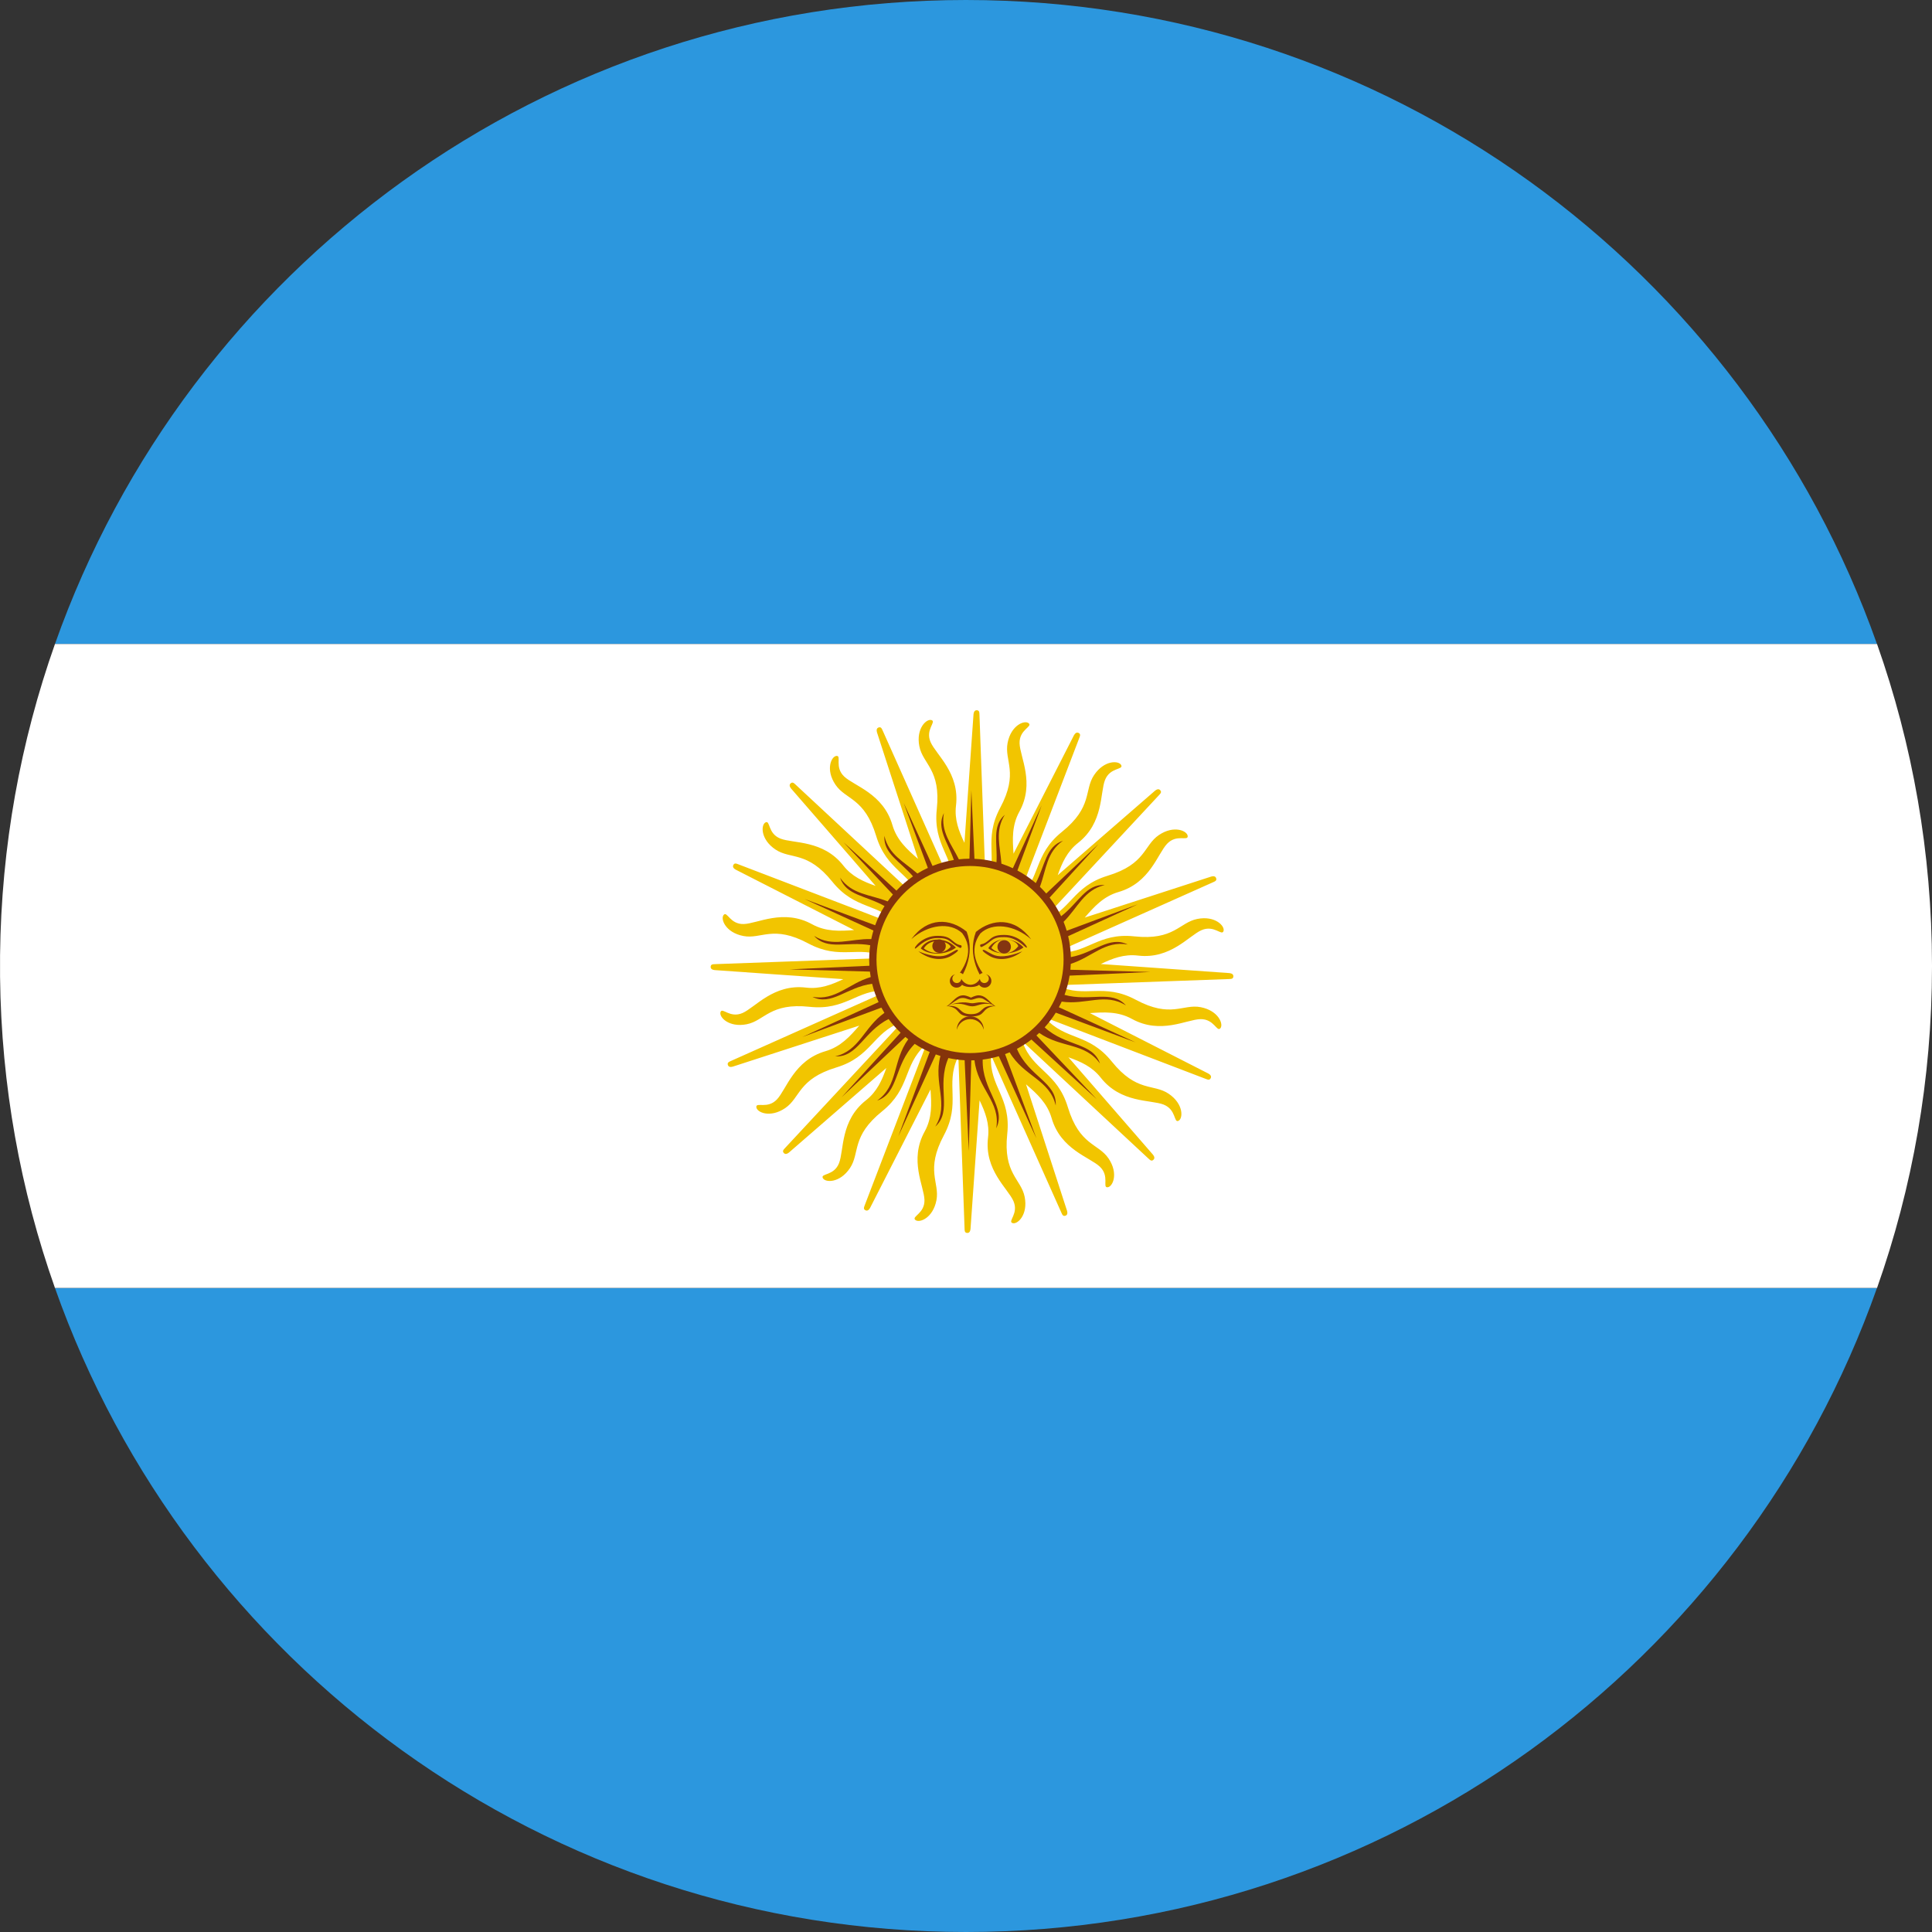 <?xml version="1.0" encoding="UTF-8" standalone="no"?>
<svg xmlns="http://www.w3.org/2000/svg" xmlns:xlink="http://www.w3.org/1999/xlink" width="180px" height="180px" viewBox="0 0 180 180" version="1.1">
    
    <rect x="0" y="0" width="180" height="180" fill="#333333" stroke="none"/>
    
    <title>argentina</title>
    <desc>Created with Sketch.</desc>
    <defs/>
    <g id="Page-1" stroke="none" stroke-width="1" fill="none" fill-rule="evenodd">
        <g id="flags" transform="translate(-2610, -180)">
            <g id="argentina" transform="translate(2610, 180)">
                <path d="M174.873,120 C162.519,154.956 129.183,180 89.997,180 C50.812,180 17.476,154.956 5.121,120 L174.873,120 L174.873,120 L174.873,120 L174.873,120 L174.873,120 Z M174.873,60 C162.519,25.044 129.183,0 89.997,0 C50.812,0 17.476,25.044 5.121,60 L174.873,60 L174.873,60 L174.873,60 L174.873,60 L174.873,60 Z" id="blue" fill="#2C97DE"/>
                <path d="M174.88,119.996 C178.188,110.636 179.991,100.566 180,90.076 L180,89.924 C179.991,79.432 178.187,69.36 174.878,59.998 L5.122,59.998 C1.911,69.083 0.117,78.837 0.005,88.995 L0.005,91.005 C0.117,101.161 1.91,110.913 5.12,119.996 L174.88,119.996 L174.88,119.996 L174.88,119.996 L174.88,119.996 L174.88,119.996 Z" id="white" fill="#FFFFFF"/>
                <g id="sun" transform="translate(66, 66)">
                    <path d="M29.331,31.085 C34.198,35.615 40.884,41.836 40.988,41.931 C41.151,42.08 41.29,42.234 41.484,42.033 C41.679,41.831 41.376,41.528 41.376,41.528 L33.542,32.505 L33.542,32.505 C34.676,32.903 35.742,33.371 36.551,34.4 C38.435,36.798 41.212,36.441 42.407,36.91 C43.603,37.379 43.345,38.633 43.789,38.426 C44.234,38.218 44.29,36.847 42.874,35.896 C41.458,34.945 39.909,35.791 37.576,32.895 C35.417,30.216 33.274,30.955 31.405,28.862 C31.415,28.847 31.424,28.832 31.434,28.817 C37.644,31.194 46.182,34.461 46.313,34.509 C46.521,34.586 46.707,34.677 46.812,34.418 C46.917,34.158 46.523,33.991 46.523,33.991 L35.546,28.39 C36.887,28.289 38.184,28.229 39.458,28.93 C42.129,30.401 44.545,28.987 45.829,28.952 C47.114,28.916 47.365,30.172 47.693,29.807 C48.022,29.442 47.537,28.158 45.862,27.836 C44.187,27.514 43.092,28.898 39.814,27.144 C36.779,25.521 35.095,27.04 32.557,25.842 C32.56,25.825 32.563,25.808 32.565,25.79 C39.211,25.551 48.347,25.222 48.487,25.216 C48.708,25.205 48.915,25.216 48.91,24.937 C48.905,24.657 48.477,24.657 48.477,24.657 L36.557,23.816 L36.557,23.816 C37.64,23.296 38.725,22.873 40.025,23.029 C43.052,23.391 44.763,21.176 45.941,20.662 C47.118,20.148 47.822,21.218 47.989,20.757 C48.157,20.295 47.227,19.286 45.553,19.615 C43.879,19.944 43.383,21.637 39.685,21.239 C36.268,20.871 35.274,22.905 32.479,22.751 C32.475,22.732 32.471,22.714 32.467,22.695 C38.538,19.984 46.877,16.261 47.005,16.202 C47.206,16.11 47.402,16.043 47.293,15.785 C47.183,15.527 46.786,15.687 46.786,15.687 L35.064,19.489 C35.941,18.469 36.815,17.51 38.212,17.105 C41.141,16.256 41.85,13.548 42.733,12.615 C43.616,11.681 44.682,12.391 44.656,11.902 C44.63,11.411 43.379,10.845 41.967,11.802 C40.555,12.759 40.759,14.512 37.201,15.59 C33.918,16.585 33.791,18.839 31.174,19.792 C31.161,19.774 31.149,19.757 31.136,19.739 C35.665,14.872 41.876,8.197 41.97,8.094 C42.119,7.93 42.273,7.792 42.072,7.597 C41.871,7.403 41.568,7.705 41.568,7.705 L32.545,15.54 C32.943,14.406 33.411,13.339 34.44,12.531 C36.837,10.647 36.48,7.87 36.95,6.674 C37.418,5.478 38.673,5.737 38.465,5.293 C38.257,4.848 36.886,4.792 35.935,6.208 C34.984,7.624 35.83,9.172 32.935,11.505 C30.271,13.652 30.986,15.783 28.938,17.643 C28.917,17.63 28.896,17.616 28.874,17.602 C31.249,11.395 34.5,2.899 34.549,2.768 C34.625,2.561 34.717,2.374 34.457,2.27 C34.198,2.165 34.03,2.559 34.03,2.559 L28.429,13.536 C28.328,12.194 28.268,10.898 28.97,9.624 C30.44,6.953 29.027,4.536 28.991,3.252 C28.956,1.968 30.211,1.716 29.847,1.388 C29.482,1.06 28.197,1.544 27.875,3.219 C27.554,4.894 28.937,5.989 27.183,9.268 C25.575,12.275 27.052,13.956 25.914,16.455 C25.885,16.45 25.856,16.445 25.827,16.441 C25.588,9.801 25.262,0.734 25.255,0.595 C25.245,0.374 25.256,0.167 24.976,0.172 C24.696,0.177 24.696,0.605 24.696,0.605 L23.856,12.525 L23.856,12.525 C23.335,11.441 22.912,10.356 23.068,9.057 C23.431,6.03 21.215,4.318 20.701,3.141 C20.187,1.964 21.257,1.26 20.796,1.092 C20.335,0.925 19.325,1.855 19.654,3.528 C19.983,5.202 21.676,5.699 21.278,9.396 C20.915,12.776 22.901,13.786 22.795,16.512 C22.762,16.518 22.73,16.526 22.698,16.533 C19.99,10.468 16.3,2.204 16.242,2.077 C16.149,1.876 16.082,1.68 15.824,1.789 C15.567,1.898 15.727,2.295 15.727,2.295 L19.528,14.018 C18.508,13.14 17.549,12.266 17.144,10.869 C16.295,7.941 13.587,7.231 12.654,6.349 C11.721,5.466 12.431,4.4 11.941,4.426 C11.451,4.452 10.885,5.702 11.842,7.114 C12.799,8.526 14.551,8.322 15.63,11.881 C16.613,15.127 18.828,15.287 19.799,17.821 C19.77,17.842 19.741,17.863 19.712,17.884 C14.851,13.36 8.236,7.205 8.133,7.111 C7.97,6.962 7.831,6.808 7.637,7.009 C7.442,7.211 7.745,7.514 7.745,7.514 L15.579,16.537 L15.579,16.537 C14.445,16.139 13.379,15.671 12.57,14.642 C10.686,12.244 7.909,12.601 6.714,12.132 C5.518,11.663 5.776,10.409 5.332,10.616 C4.887,10.824 4.831,12.195 6.247,13.146 C7.663,14.097 9.212,13.251 11.545,16.147 C13.67,18.785 15.781,18.109 17.629,20.085 C17.608,20.116 17.588,20.148 17.569,20.179 C11.368,17.807 2.938,14.581 2.808,14.533 C2.6,14.456 2.414,14.365 2.309,14.624 C2.204,14.884 2.598,15.051 2.598,15.051 L13.575,20.653 C12.234,20.753 10.937,20.813 9.663,20.112 C6.992,18.641 4.576,20.055 3.292,20.09 C2.007,20.126 1.756,18.87 1.428,19.235 C1.099,19.6 1.583,20.884 3.259,21.206 C4.934,21.528 6.028,20.144 9.307,21.898 C12.294,23.496 13.973,22.049 16.445,23.145 C16.439,23.182 16.433,23.219 16.427,23.256 C9.793,23.495 0.773,23.82 0.634,23.826 C0.413,23.837 0.206,23.826 0.211,24.105 C0.216,24.385 0.644,24.385 0.644,24.385 L12.564,25.226 C11.481,25.746 10.396,26.169 9.096,26.013 C6.069,25.651 4.358,27.866 3.18,28.38 C2.003,28.895 1.299,27.824 1.132,28.285 C0.964,28.747 1.894,29.756 3.568,29.427 C5.241,29.098 5.738,27.405 9.436,27.803 C12.807,28.166 13.82,26.192 16.529,26.286 C16.537,26.321 16.545,26.357 16.554,26.392 C10.491,29.099 2.243,32.782 2.116,32.84 C1.915,32.932 1.719,33 1.828,33.257 C1.938,33.515 2.335,33.355 2.335,33.355 L14.057,29.553 C13.18,30.573 12.306,31.532 10.909,31.937 C7.98,32.786 7.271,35.494 6.388,36.427 C5.505,37.361 4.439,36.651 4.465,37.14 C4.491,37.631 5.742,38.197 7.154,37.24 C8.566,36.283 8.362,34.53 11.92,33.452 C15.173,32.466 15.327,30.245 17.875,29.277 C17.895,29.304 17.914,29.331 17.934,29.357 C13.41,34.219 7.245,40.845 7.151,40.948 C7.002,41.112 6.848,41.25 7.049,41.445 C7.25,41.639 7.553,41.337 7.553,41.337 L16.576,33.502 L16.576,33.502 C16.178,34.636 15.71,35.703 14.681,36.511 C12.284,38.395 12.64,41.172 12.171,42.368 C11.703,43.564 10.448,43.305 10.656,43.749 C10.864,44.194 12.235,44.25 13.186,42.834 C14.137,41.418 13.291,39.87 16.186,37.537 C18.84,35.398 18.14,33.275 20.16,31.419 C20.186,31.435 20.211,31.451 20.237,31.467 C17.862,37.671 14.621,46.143 14.572,46.274 C14.496,46.481 14.404,46.668 14.664,46.772 C14.923,46.877 15.091,46.483 15.091,46.483 L20.692,35.506 C20.793,36.848 20.853,38.144 20.151,39.418 C18.681,42.089 20.094,44.506 20.13,45.79 C20.165,47.074 18.91,47.326 19.274,47.654 C19.639,47.982 20.924,47.498 21.246,45.823 C21.567,44.148 20.184,43.053 21.938,39.774 C23.55,36.759 22.061,35.077 23.216,32.566 C23.242,32.57 23.268,32.574 23.293,32.578 C23.532,39.219 23.859,48.308 23.866,48.447 C23.876,48.668 23.865,48.875 24.145,48.871 C24.425,48.866 24.425,48.437 24.425,48.437 L25.265,36.517 C25.786,37.601 26.209,38.686 26.053,39.985 C25.69,43.012 27.906,44.724 28.42,45.901 C28.934,47.078 27.864,47.782 28.325,47.95 C28.786,48.117 29.796,47.187 29.467,45.514 C29.138,43.84 27.445,43.343 27.843,39.646 C28.209,36.237 26.187,35.239 26.329,32.461 C26.351,32.456 26.373,32.451 26.395,32.446 C29.105,38.516 32.821,46.838 32.879,46.965 C32.972,47.166 33.039,47.363 33.297,47.253 C33.554,47.144 33.394,46.747 33.394,46.747 L29.593,35.024 C30.613,35.902 31.572,36.776 31.977,38.173 C32.826,41.101 35.534,41.811 36.467,42.694 C37.4,43.576 36.69,44.642 37.18,44.616 C37.67,44.59 38.236,43.34 37.279,41.928 C36.322,40.516 34.57,40.72 33.491,37.161 C32.495,33.872 30.234,33.751 29.284,31.119 C29.3,31.108 29.315,31.097 29.331,31.085 L29.331,31.085 L29.331,31.085 Z" id="ray1" fill="#F2C500"/>
                    <path d="M27.639,32.211 L30.558,40.059 L27.056,32.406 C26.571,32.55 26.069,32.656 25.555,32.72 C25.474,35.607 27.792,37.143 26.816,39.118 C27.255,36.651 25.079,35.424 24.791,32.784 C24.691,32.789 24.591,32.792 24.49,32.793 L24.256,41.237 L23.873,32.78 C23.356,32.753 22.849,32.684 22.358,32.576 C21.216,35.215 22.779,37.5 21.138,38.962 C22.461,36.854 20.932,34.913 21.619,32.383 C21.473,32.338 21.329,32.29 21.186,32.238 L17.7,39.853 L20.618,32.012 C20.129,31.798 19.662,31.544 19.221,31.254 C17.275,33.226 17.762,35.851 15.72,36.542 C17.711,35.152 17.142,32.849 18.619,30.824 C18.529,30.754 18.44,30.682 18.353,30.609 L12.411,36.23 L17.907,30.212 C17.498,29.823 17.124,29.399 16.791,28.943 C14.461,30.099 13.894,32.537 11.815,32.417 C14.087,31.896 14.487,29.71 16.399,28.365 C16.3,28.205 16.205,28.043 16.115,27.877 L8.754,30.616 L15.857,27.365 C15.603,26.822 15.4,26.25 15.254,25.656 C12.889,25.968 11.469,27.751 9.695,26.874 C11.861,27.26 13.071,25.628 15.122,25.03 C15.093,24.862 15.068,24.692 15.047,24.521 L7.576,24.314 L14.998,23.977 C14.987,23.786 14.981,23.593 14.981,23.398 C14.981,22.945 15.013,22.5 15.075,22.065 C12.931,21.67 11.093,22.591 9.85,21.196 C11.596,22.291 13.228,21.431 15.174,21.494 C15.23,21.223 15.297,20.957 15.375,20.695 L8.959,17.758 L15.537,20.206 C15.765,19.575 16.059,18.975 16.41,18.415 C14.679,17.426 12.833,17.441 12.271,15.777 C13.371,17.355 15.045,17.326 16.7,17.98 C16.855,17.76 17.02,17.547 17.193,17.342 L12.583,12.469 L17.518,16.976 C17.983,16.48 18.501,16.034 19.063,15.648 C17.849,14.236 16.299,13.541 16.395,11.873 C16.802,13.648 18.225,14.281 19.47,15.384 C19.784,15.191 20.11,15.017 20.447,14.861 L18.196,8.812 L20.879,14.675 C21.512,14.421 22.178,14.234 22.87,14.123 C22.29,12.426 21.218,11.209 21.938,9.753 C21.628,11.495 22.623,12.619 23.335,14.06 C23.66,14.024 23.989,14.005 24.322,14.003 L24.499,7.634 L24.787,14.012 C25.495,14.042 26.183,14.151 26.842,14.33 C26.945,12.53 26.398,10.993 27.616,9.908 C26.667,11.421 27.186,12.847 27.301,14.467 C27.666,14.587 28.022,14.728 28.366,14.89 L31.054,9.017 L28.79,15.102 C29.405,15.43 29.979,15.824 30.503,16.275 C31.387,14.602 31.433,12.87 33.035,12.329 C31.5,13.399 31.486,15.012 30.885,16.622 C31.091,16.821 31.288,17.028 31.476,17.245 L36.343,12.641 L31.79,17.626 C32.208,18.162 32.569,18.745 32.864,19.364 C34.486,18.127 35.157,16.35 36.939,16.453 C34.992,16.899 34.42,18.569 33.092,19.884 C33.202,20.155 33.299,20.433 33.383,20.716 L40.001,18.254 L33.518,21.221 C33.667,21.849 33.753,22.502 33.769,23.172 C35.975,22.769 37.353,21.153 39.06,21.996 C36.94,21.619 35.735,23.173 33.763,23.8 C33.755,23.985 33.742,24.168 33.724,24.349 L41.179,24.557 L33.652,24.897 C33.553,25.517 33.393,26.116 33.179,26.689 C35.537,27.355 37.566,26.171 38.904,27.674 C36.963,26.457 35.164,27.655 32.917,27.317 C32.835,27.496 32.748,27.672 32.655,27.844 L39.795,31.112 L32.364,28.347 C32.061,28.835 31.714,29.294 31.329,29.717 C33.283,31.517 35.808,31.096 36.484,33.093 C35.107,31.12 32.833,31.66 30.822,30.233 C30.737,30.314 30.65,30.393 30.561,30.47 L36.172,36.401 L30.096,30.852 C29.673,31.177 29.221,31.467 28.746,31.718 C29.831,34.306 32.484,34.83 32.359,36.997 C31.806,34.584 29.376,34.283 28.067,32.041 C27.926,32.101 27.783,32.158 27.639,32.211 L27.639,32.211 L27.639,32.211 Z" id="ray2" fill="#85340A"/>
                    <path d="M24.376,32.113 C19.563,32.113 15.661,28.211 15.661,23.398 C15.661,18.585 19.563,14.683 24.376,14.683 C29.189,14.683 33.091,18.585 33.091,23.398 C33.091,28.211 29.189,32.113 24.376,32.113 L24.376,32.113 L24.376,32.113 Z" id="Path" fill="#F2C500"/>
                    <path d="M27.394,22.821 C26.867,22.788 26.389,22.619 26.078,22.34 C26.427,21.783 27.019,21.515 27.637,21.515 L27.637,21.515 C27.641,21.515 27.646,21.515 27.65,21.515 C27.642,21.515 27.634,21.515 27.627,21.515 L27.627,21.515 C27.159,21.525 27.627,21.515 27.627,21.515 C27.159,21.525 26.668,21.746 26.364,22.323 C26.648,22.592 27.001,22.764 27.367,22.813 C27.114,22.732 26.931,22.495 26.931,22.215 C26.931,21.869 27.212,21.589 27.558,21.589 C27.904,21.589 28.185,21.869 28.185,22.215 C28.185,22.503 27.991,22.746 27.727,22.819 C28.142,22.779 28.55,22.571 28.87,22.154 C28.8,21.865 28.345,21.573 27.821,21.522 C28.382,21.57 28.951,21.829 29.358,22.268 C28.871,22.626 28.276,22.802 27.709,22.824 C27.661,22.836 27.61,22.842 27.558,22.842 C27.501,22.842 27.446,22.835 27.394,22.821 L27.394,22.821 L27.394,22.821 Z M27.571,21.104 C26.666,21.104 26.457,21.313 26.039,21.661 C25.621,22.01 25.412,21.94 25.342,22.01 C25.273,22.079 25.342,22.288 25.482,22.218 C25.621,22.148 25.9,22.01 26.317,21.661 C26.735,21.313 27.153,21.313 27.571,21.313 C28.825,21.313 29.521,22.358 29.66,22.288 C29.799,22.218 28.964,21.104 27.571,21.104 L27.571,21.104 L27.571,21.104 L27.571,21.104 Z M29.244,22.636 C28.059,23.542 26.875,23.472 26.179,23.054 C25.482,22.636 25.482,22.497 25.621,22.497 C25.76,22.497 25.9,22.636 26.457,22.915 C27.014,23.194 27.85,23.194 29.243,22.636 C29.243,22.636 27.85,23.194 29.243,22.636 L29.244,22.636 L29.244,22.636 Z" id="right-eye" fill="#843511"/>
                    <path d="M30.078,21.521 C28.476,20.128 26.456,19.919 25.342,20.964 C25.069,21.33 24.894,21.72 24.822,22.128 C24.682,22.921 24.93,23.778 25.551,24.656 C25.481,24.656 25.342,24.725 25.272,24.795 C24.719,23.738 24.523,22.651 24.705,21.618 C24.752,21.348 24.827,21.083 24.923,20.824 C26.455,19.571 28.545,19.431 30.077,21.521 C30.077,21.521 28.545,19.431 30.077,21.521 L30.078,21.521 L30.078,21.521 Z M23.002,24.774 C22.704,24.829 22.493,25.093 22.493,25.396 C22.493,25.742 22.779,26.017 23.124,26.017 C23.328,26.017 23.516,25.92 23.633,25.752 C23.875,25.934 24.209,25.953 24.387,25.956 C24.415,25.957 24.45,25.956 24.469,25.956 C24.647,25.953 24.982,25.934 25.223,25.752 C25.34,25.92 25.528,26.017 25.732,26.017 C26.078,26.017 26.364,25.742 26.364,25.396 C26.364,25.093 26.152,24.829 25.854,24.774 C26.021,24.833 26.129,24.995 26.129,25.172 C26.129,25.402 25.943,25.589 25.712,25.589 C25.49,25.589 25.307,25.413 25.294,25.192 C25.226,25.328 24.957,25.732 24.428,25.752 C23.899,25.732 23.63,25.328 23.562,25.192 C23.549,25.413 23.366,25.589 23.145,25.589 C22.913,25.589 22.727,25.402 22.727,25.172 C22.727,24.995 22.835,24.833 23.002,24.774 C23.002,24.774 22.835,24.833 23.002,24.774 L23.002,24.774 L23.002,24.774 Z M18.907,21.496 C20.509,20.103 22.528,19.894 23.643,20.939 C23.916,21.304 24.091,21.695 24.163,22.102 C24.303,22.895 24.055,23.752 23.434,24.631 C23.504,24.63 23.643,24.7 23.713,24.77 C24.266,23.712 24.462,22.626 24.28,21.593 C24.233,21.323 24.158,21.057 24.062,20.799 C22.529,19.545 20.44,19.406 18.908,21.496 C18.908,21.496 20.44,19.406 18.908,21.496 L18.907,21.496 L18.907,21.496 Z" id="nose" fill="#85340A"/>
                    <path d="M22.307,27.715 C22.594,27.565 22.856,27.327 23.277,27.087 C23.765,26.808 24.18,27.148 24.459,27.148 L24.469,27.148 C24.747,27.148 25.163,26.808 25.65,27.087 C25.91,27.235 26.112,27.383 26.297,27.509 L26.297,27.509 C25.23,27.248 24.968,27.471 24.591,27.471 L24.581,27.471 C24.32,27.471 24.112,27.369 23.654,27.39 C23.654,27.39 24.112,27.369 23.654,27.39 L23.654,27.39 C23.379,27.402 23.015,27.457 22.493,27.614 C23.747,27.335 24.023,27.756 24.581,27.756 L24.591,27.756 C25.099,27.756 25.373,27.407 26.365,27.555 C26.453,27.614 26.538,27.667 26.625,27.712 C25.269,27.643 25.682,28.487 24.469,28.487 L24.459,28.487 C23.283,28.487 23.645,27.697 22.431,27.713 C22.431,27.713 23.645,27.697 22.431,27.713 L22.431,27.713 C22.392,27.713 22.35,27.713 22.307,27.715 L22.307,27.715 Z M22.269,27.734 C22.235,27.751 22.201,27.766 22.167,27.78 C22.191,27.763 22.214,27.747 22.238,27.73 C22.215,27.728 22.191,27.725 22.167,27.723 C22.197,27.72 22.227,27.718 22.256,27.717 C22.822,27.301 23.103,26.73 23.766,26.73 C23.905,26.73 24.18,26.805 24.459,26.944 L24.469,26.944 C24.747,26.805 25.022,26.73 25.161,26.73 C25.743,26.73 26.038,27.169 26.483,27.558 C26.546,27.575 26.611,27.593 26.679,27.614 C26.62,27.601 26.563,27.589 26.508,27.579 C26.563,27.626 26.62,27.671 26.68,27.716 C26.709,27.718 26.74,27.72 26.771,27.723 C26.747,27.725 26.723,27.728 26.7,27.73 C26.723,27.747 26.747,27.763 26.771,27.78 C26.736,27.766 26.702,27.751 26.669,27.734 C25.34,27.902 25.964,28.701 24.469,28.701 L24.459,28.701 C22.963,28.701 23.597,27.902 22.269,27.734 L22.269,27.734 Z" id="mouth" fill="#85340A"/>
                    <path d="M25.652,29.94 C25.652,29.248 25.09,28.686 24.398,28.686 C23.706,28.686 23.145,29.248 23.145,29.94 C23.282,29.359 23.802,28.949 24.398,28.949 C24.996,28.949 25.514,29.36 25.652,29.94 L25.652,29.94 L25.652,29.94 L25.652,29.94 L25.652,29.94 L25.652,29.94 Z" id="chin" fill="#85340A"/>
                    <path d="M21.333,21.534 C20.718,21.537 20.13,21.805 19.783,22.359 C20.48,22.986 22.018,23.054 23.063,22.288 C22.711,21.908 22.237,21.662 21.753,21.573 C21.673,21.535 21.584,21.515 21.49,21.515 C21.436,21.515 21.383,21.521 21.333,21.534 L21.333,21.534 L21.333,21.534 Z M22.003,21.782 C22.304,21.885 22.527,22.051 22.574,22.217 C22.312,22.505 21.991,22.676 21.655,22.746 C21.921,22.674 22.116,22.43 22.116,22.141 C22.116,22.008 22.074,21.884 22.003,21.782 L22.003,21.782 L22.003,21.782 Z M21.543,22.766 C21.02,22.841 20.474,22.683 20.069,22.359 C20.31,21.973 20.667,21.776 21.038,21.706 C20.93,21.819 20.863,21.972 20.863,22.141 C20.863,22.488 21.143,22.768 21.49,22.768 C21.507,22.768 21.525,22.768 21.543,22.766 L21.543,22.766 L21.543,22.766 Z M21.337,21.189 C22.242,21.189 22.451,21.398 22.869,21.746 C23.287,22.094 23.496,22.025 23.566,22.094 C23.635,22.164 23.566,22.373 23.427,22.303 C23.287,22.233 23.008,22.094 22.591,21.746 C22.173,21.397 21.755,21.398 21.337,21.398 C20.083,21.398 19.387,22.442 19.248,22.373 C19.109,22.303 19.944,21.189 21.337,21.189 C21.337,21.189 19.944,21.189 21.337,21.189 L21.337,21.189 L21.337,21.189 Z M19.559,22.632 C20.743,23.537 21.927,23.468 22.624,23.05 C23.32,22.632 23.32,22.493 23.181,22.493 C23.042,22.493 22.903,22.632 22.345,22.91 C21.788,23.189 20.952,23.189 19.56,22.632 C19.56,22.632 20.952,23.189 19.56,22.632 L19.559,22.632 L19.559,22.632 Z" id="left-eye" fill="#85340A"/>
                </g>
            </g>
        </g>
    </g>

	
	</svg>
